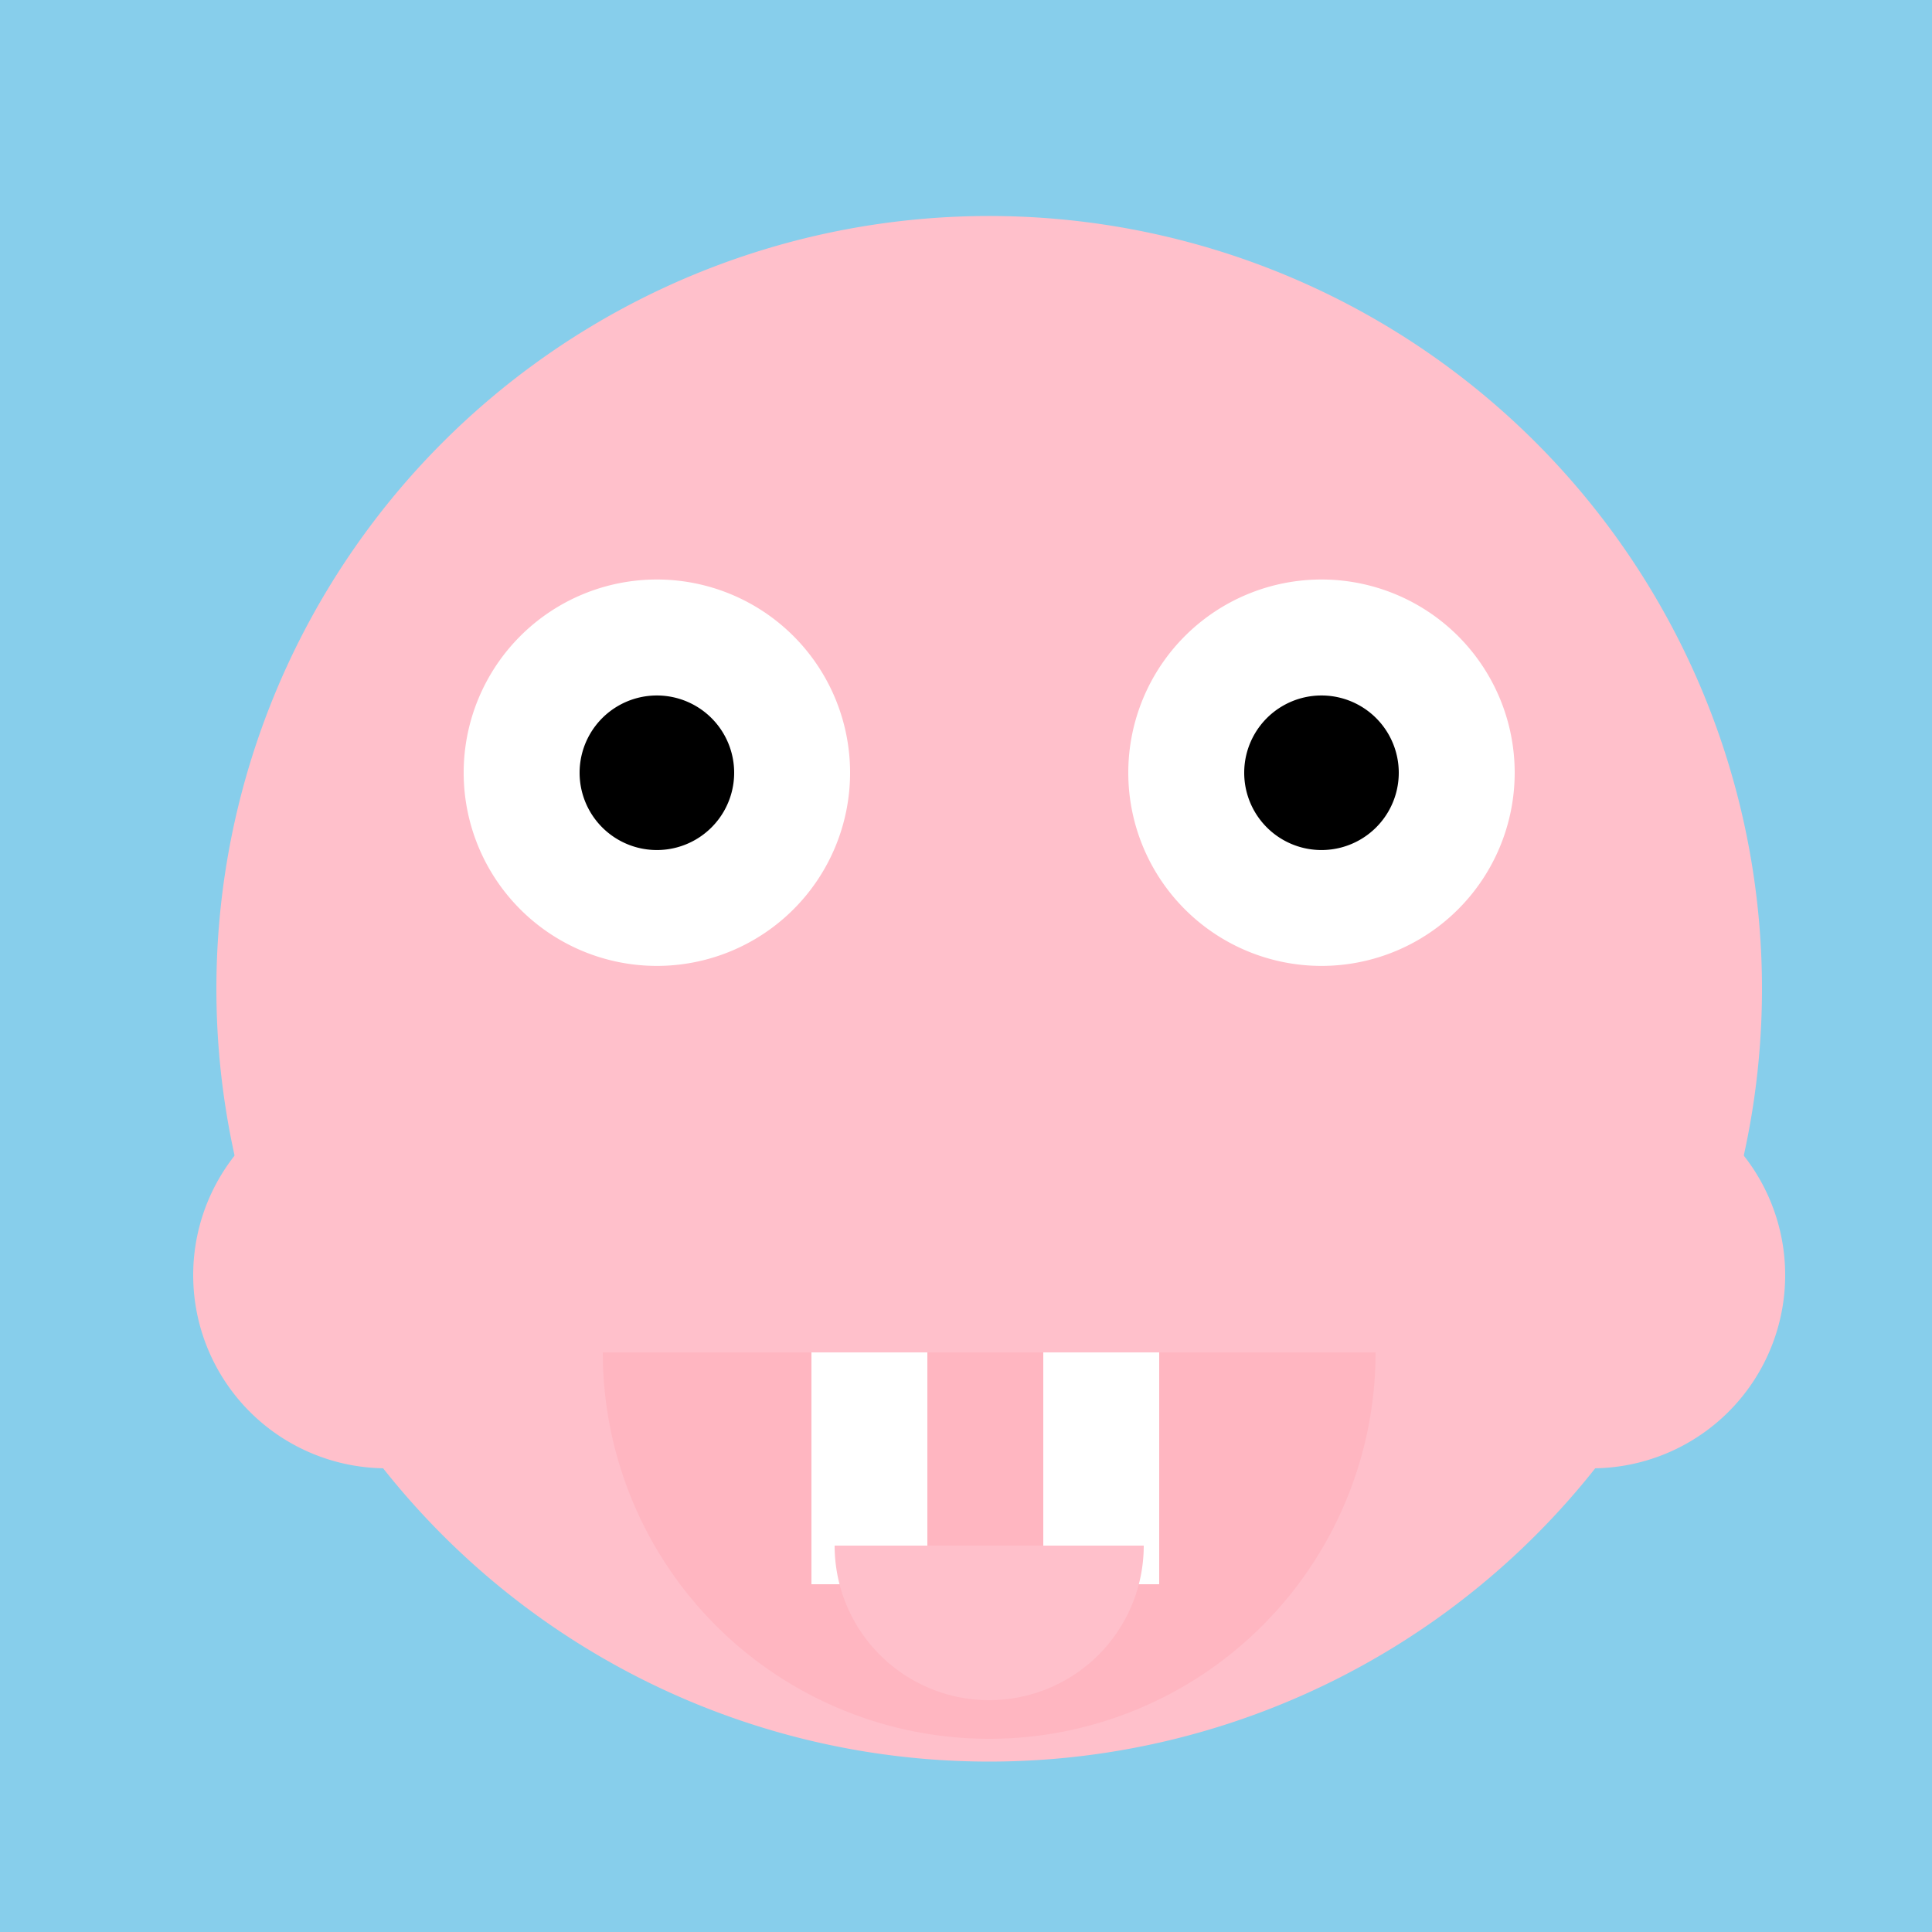 <!--

Generated by DrawGPT.
Free, open source, AI generated images in SVG, PNG, and HTML Canvas format.
https://drawgpt.ai

Created: 2023-12-01T02:50:30.683Z
Link: https://drawgpt.ai/prompt/128373/

-->
<svg xmlns="http://www.w3.org/2000/svg" xmlns:xlink="http://www.w3.org/1999/xlink" width="500" height="500"><defs/><g><rect fill="skyblue" stroke="none" x="0" y="0" width="512" height="512"/><path fill="pink" stroke="none" paint-order="stroke fill markers" d=" M 456 256 A 200 200 0 1 1 456 255.8"/><path fill="white" stroke="none" paint-order="stroke fill markers" d=" M 220 200 A 50 50 0 1 1 220 199.95"/><path fill="white" stroke="none" paint-order="stroke fill markers" d=" M 392 200 A 50 50 0 1 1 392 199.95"/><path fill="black" stroke="none" paint-order="stroke fill markers" d=" M 190 200 A 20 20 0 1 1 190 199.98"/><path fill="black" stroke="none" paint-order="stroke fill markers" d=" M 362 200 A 20 20 0 1 1 362 199.98"/><path fill="lightpink" stroke="none" paint-order="stroke fill markers" d=" M 356 350 A 100 100 0 0 1 156 350"/><rect fill="white" stroke="none" x="210" y="350" width="30" height="60"/><rect fill="white" stroke="none" x="270" y="350" width="30" height="60"/><path fill="pink" stroke="none" paint-order="stroke fill markers" d=" M 296 400 A 40 40 0 0 1 216 400"/><path fill="pink" stroke="none" paint-order="stroke fill markers" d=" M 195 280 A 25 25 0 1 1 195 279.975"/><path fill="pink" stroke="none" paint-order="stroke fill markers" d=" M 367 280 A 25 25 0 1 1 367 279.975"/><path fill="pink" stroke="none" paint-order="stroke fill markers" d=" M 135.355 365.355 A 50 50 0 1 1 135.355 294.645"/><path fill="pink" stroke="none" paint-order="stroke fill markers" d=" M 376.645 294.645 A 50 50 0 1 1 376.645 365.355"/></g></svg>
